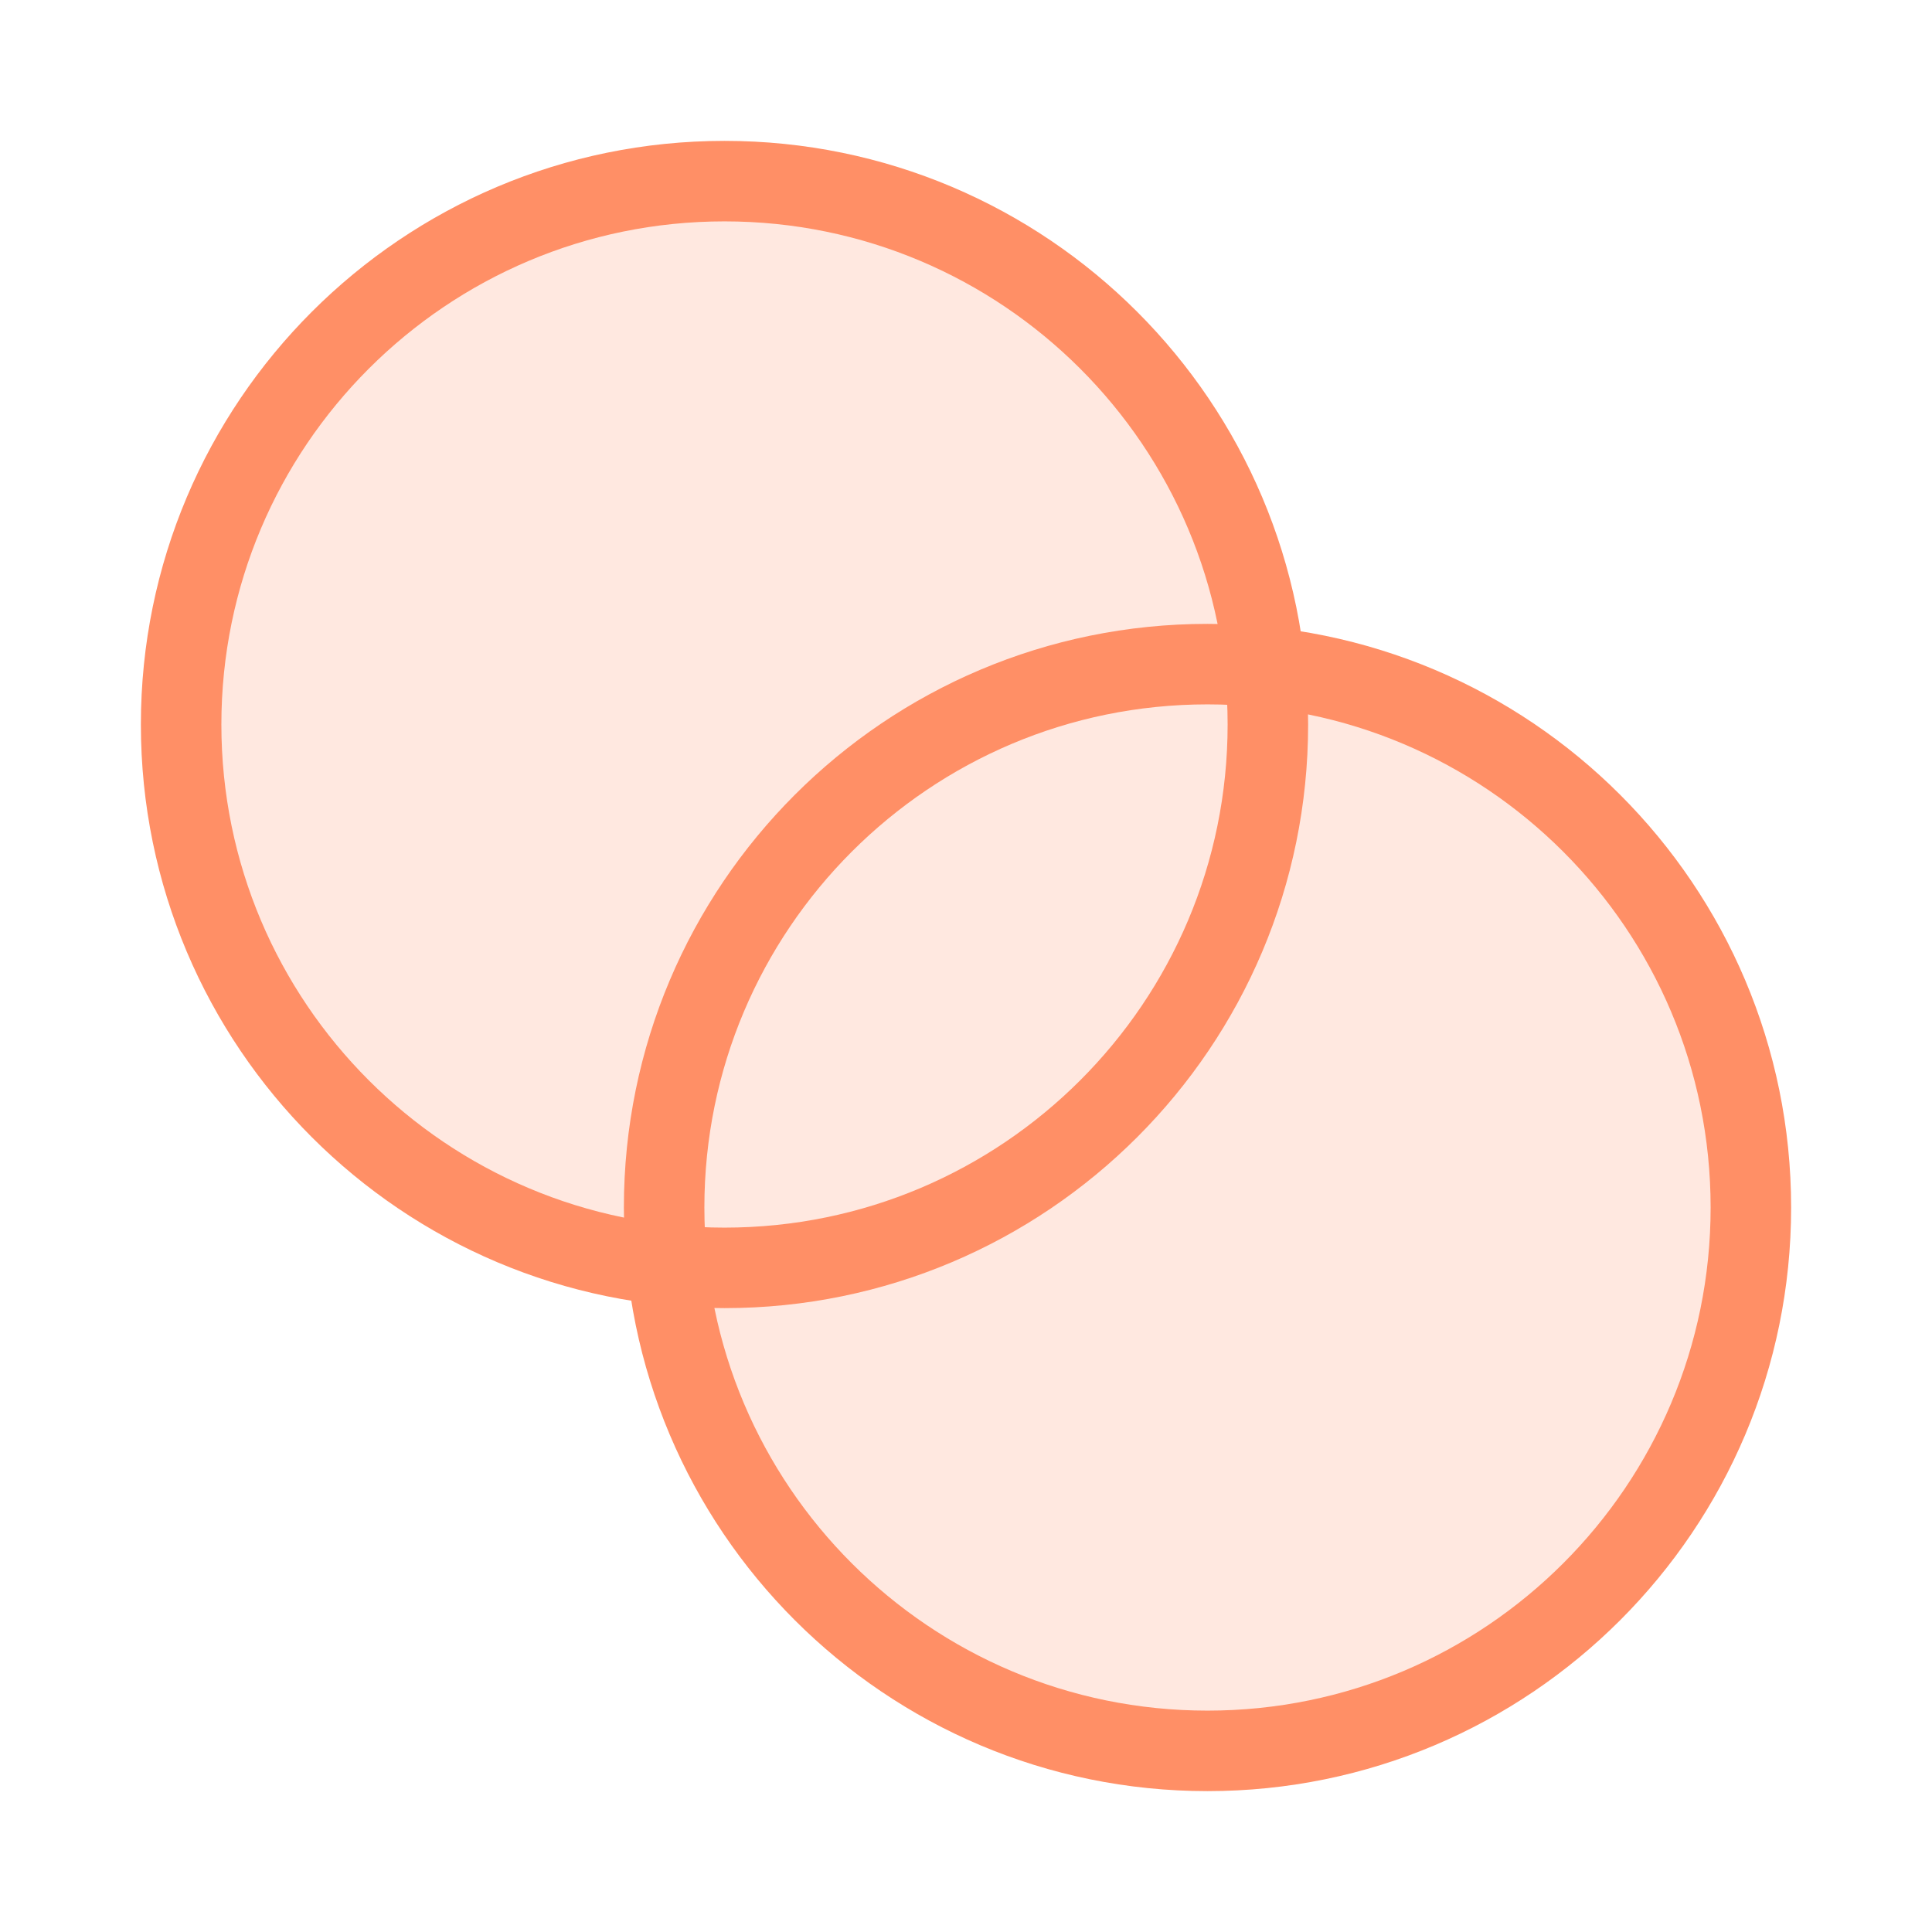 <svg width="24" height="24" viewBox="0 0 24 24" fill="none" xmlns="http://www.w3.org/2000/svg">
<path d="M15.712 8.287C15.338 4.764 12.303 2.129 8.762 2.254C5.221 2.379 2.379 5.221 2.254 8.762C2.129 12.303 4.764 15.338 8.287 15.712C8.661 19.236 11.696 21.87 15.238 21.745C18.779 21.62 21.62 18.779 21.745 15.238C21.87 11.696 19.236 8.661 15.712 8.287Z" fill="#FF8F66" fill-opacity="0.2"/>
<path d="M2.25 9C2.25 5.272 5.272 2.25 9 2.25C12.728 2.25 15.75 5.272 15.75 9C15.75 12.728 12.728 15.75 9 15.75C5.272 15.75 2.25 12.728 2.25 9Z" stroke="#FF8F66" stroke-linecap="round" stroke-linejoin="round"/>
<path d="M8.25 15C8.25 11.272 11.272 8.25 15 8.25C18.728 8.25 21.75 11.272 21.75 15C21.75 18.728 18.728 21.75 15 21.75C11.272 21.75 8.25 18.728 8.25 15Z" stroke="#FF8F66" stroke-linecap="round" stroke-linejoin="round"/>
</svg>
